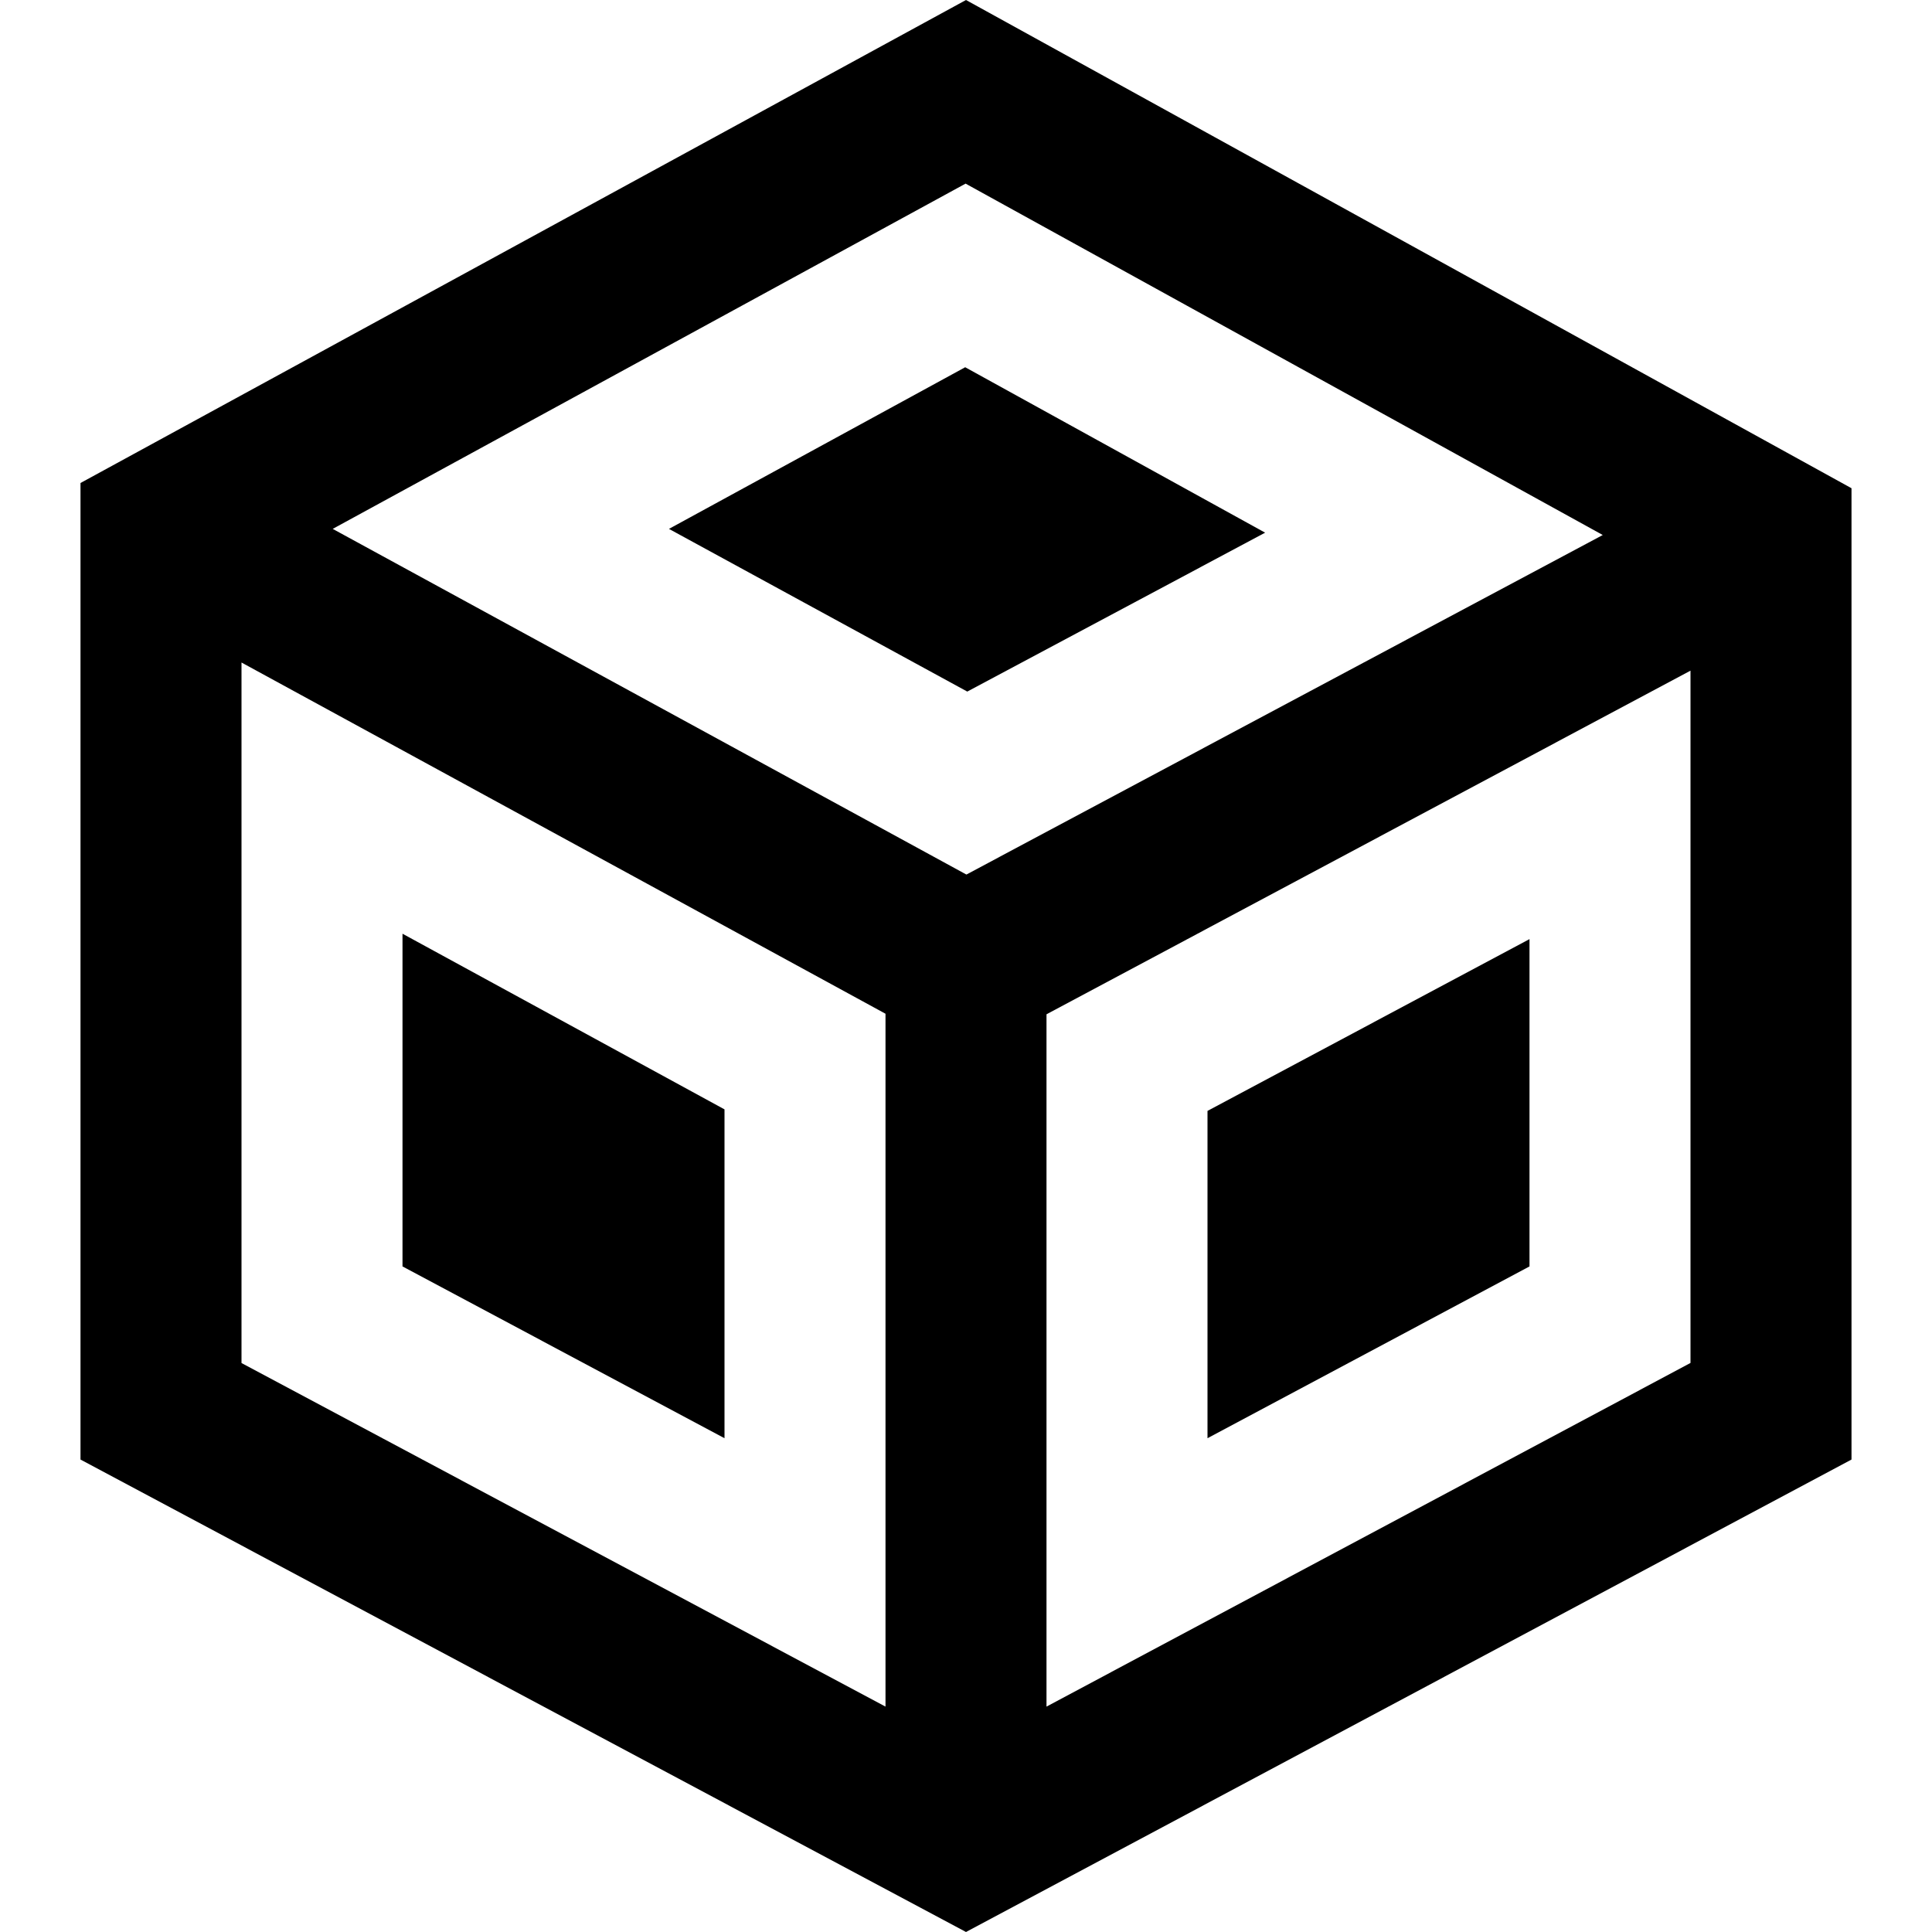 <svg xmlns="http://www.w3.org/2000/svg" width="24" height="24" viewBox="0 0 24 24"><path d="M12 0l-11 6v12.131l11 5.869 11-5.869v-12.066l-11-6.065zm7.91 6.646l-7.905 4.218-7.872-4.294 7.862-4.289 7.915 4.365zm-16.91 1.584l8 4.363v8.607l-8-4.268v-8.702zm10 12.97v-8.6l8-4.269v8.6l-8 4.269zm-8-9.601l4 2.182v4.085l-4-2.134v-4.133zm14 .067v4.066l-4 2.134v-4.066l4-2.134zm-7.01-7.104l3.726 2.055-3.7 1.974-3.706-2.021 3.68-2.008z"/></svg>